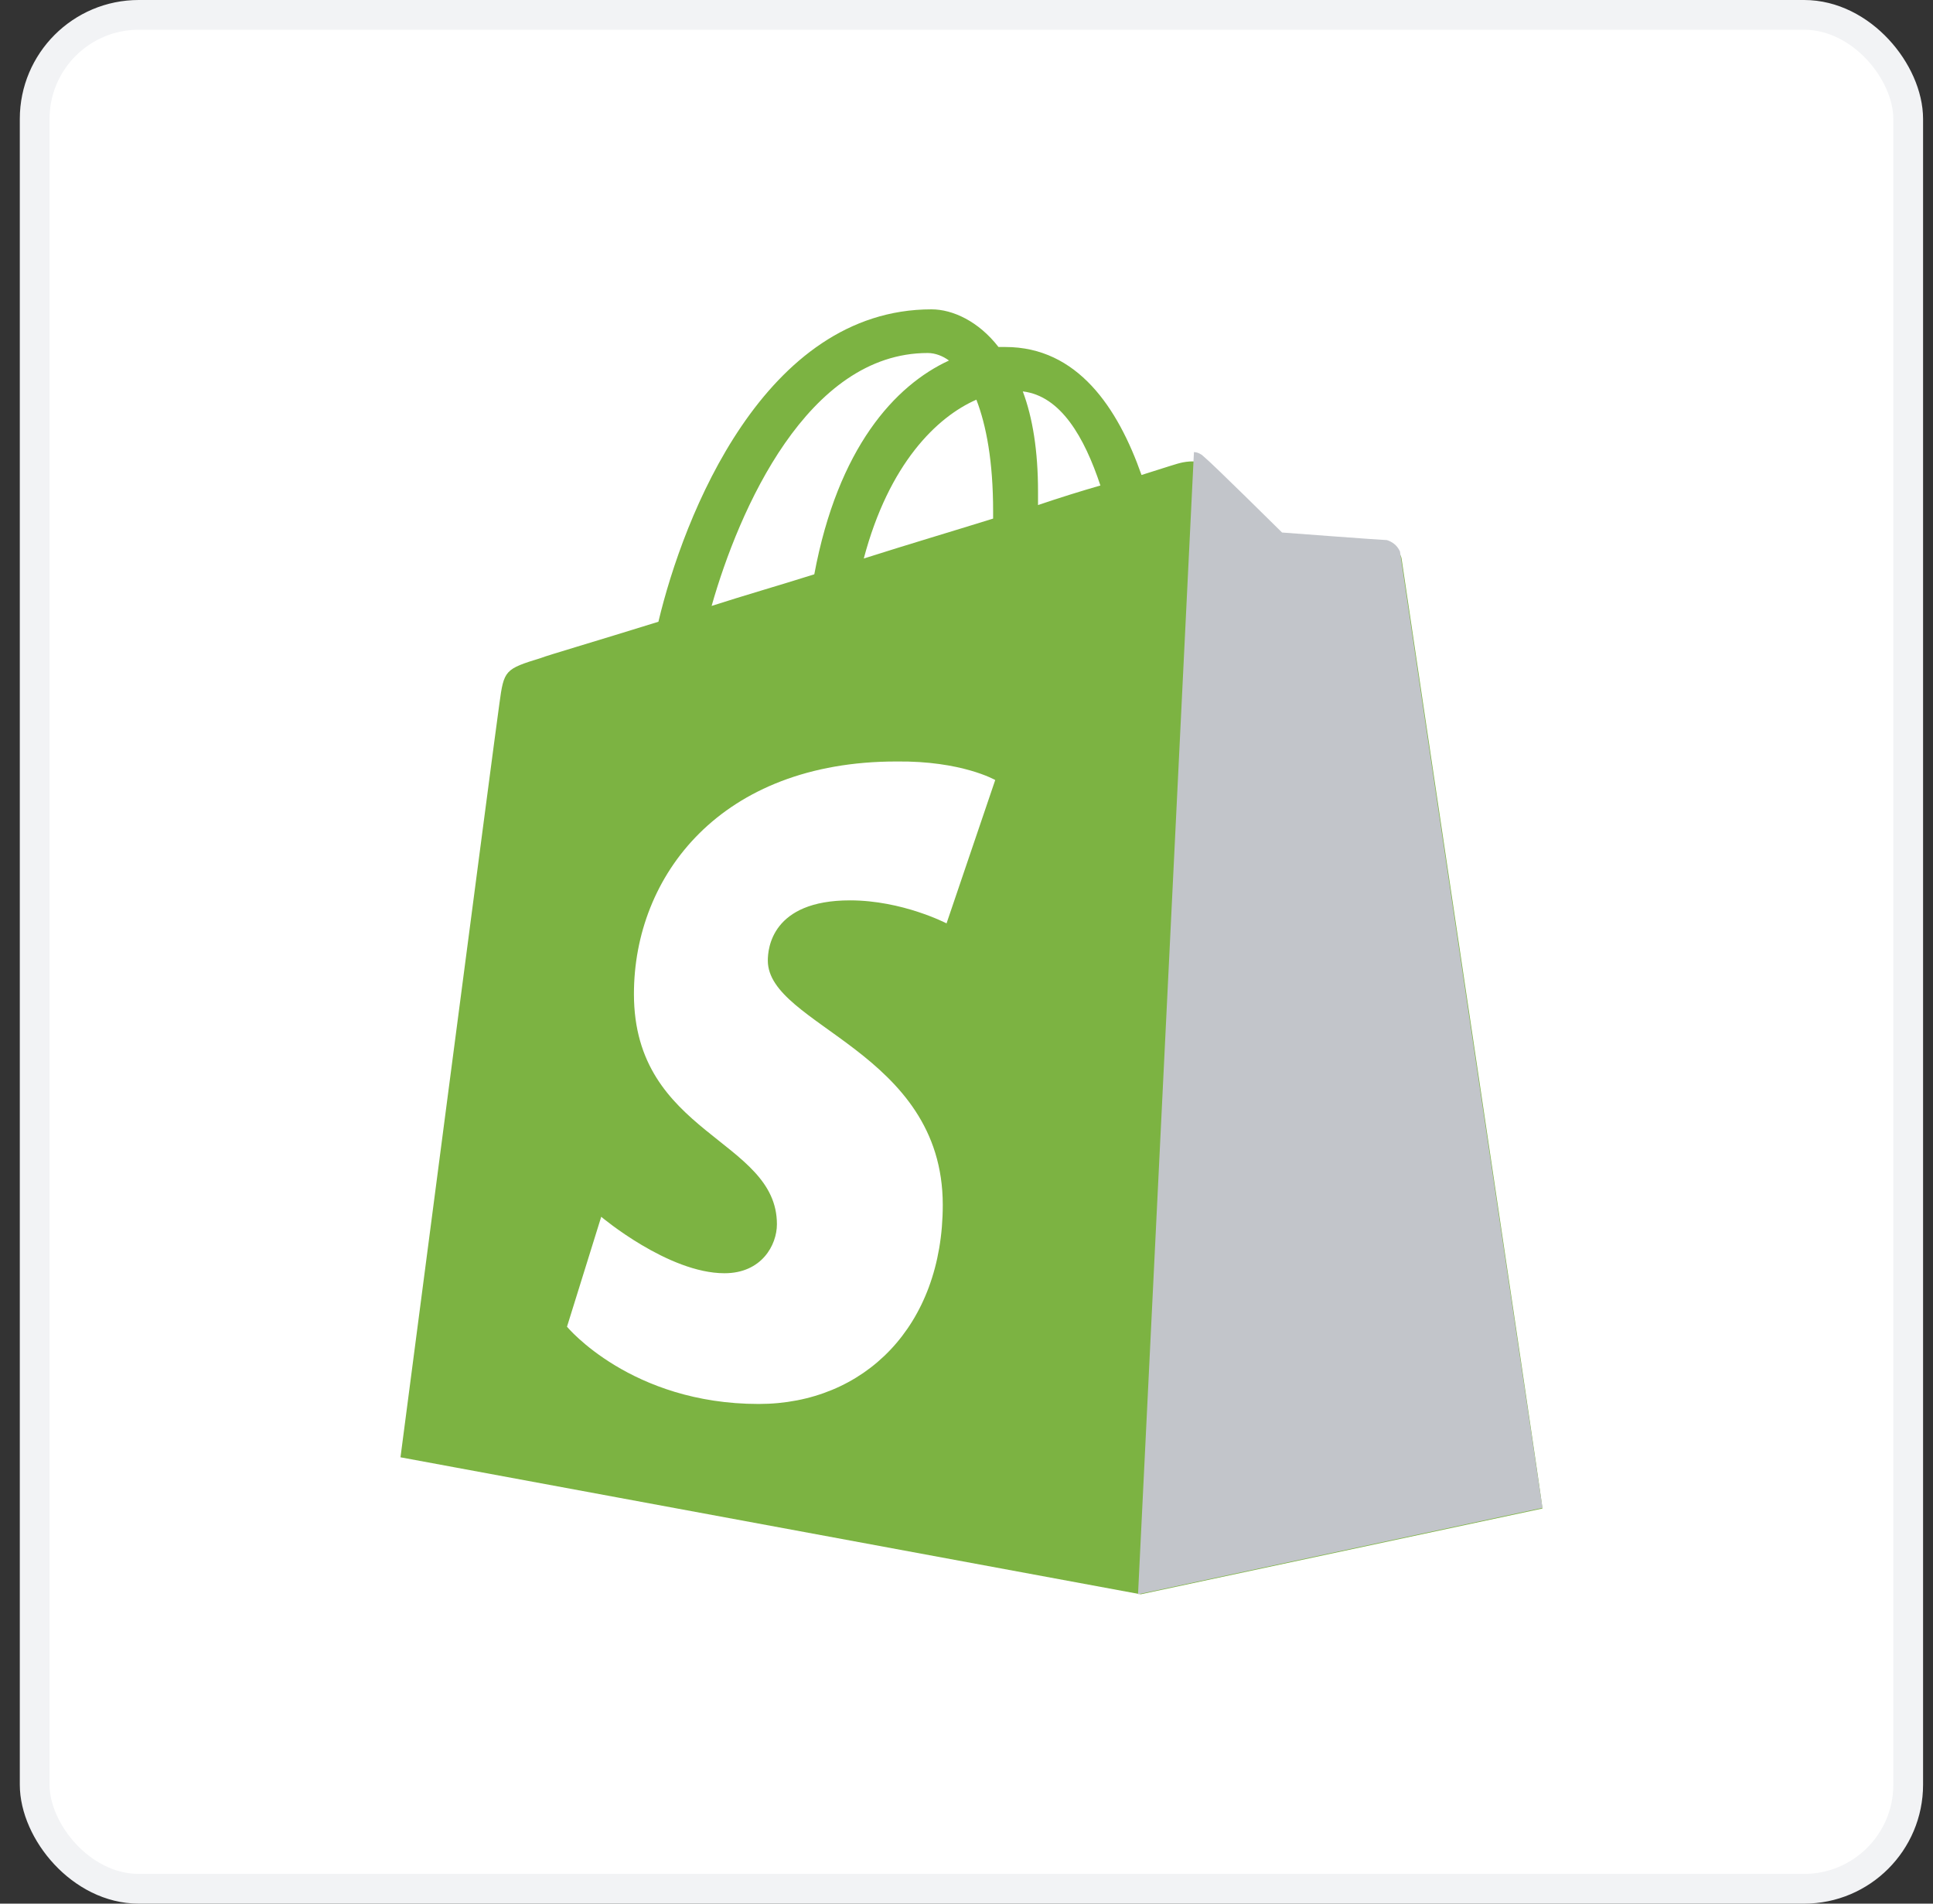 <svg width="65" height="64" viewBox="0 0 65 64" fill="none" xmlns="http://www.w3.org/2000/svg">
<rect x="0" y="0" width="65" height="64" fill="#333333" stroke="none"/>
<rect x="1.166" y="0.5" width="63" height="63" rx="3.5" fill="white"/>
<rect x="1.166" y="0.5" width="63" height="63" rx="3.5" stroke="#F2F3F5"/>
<path d="M47.133 18.803C47.108 18.575 46.903 18.473 46.75 18.473C46.597 18.473 43.245 18.221 43.245 18.221C43.245 18.221 40.918 15.918 40.636 15.69C40.38 15.437 39.894 15.513 39.689 15.564C39.664 15.564 39.177 15.716 38.385 15.969C37.592 13.716 36.236 11.666 33.806 11.666H33.576C32.909 10.805 32.039 10.4 31.323 10.4C25.695 10.4 22.983 17.36 22.14 20.903C19.94 21.587 18.379 22.042 18.2 22.118C16.971 22.497 16.946 22.523 16.792 23.662C16.665 24.522 13.467 48.994 13.467 48.994L38.359 53.6L51.867 50.716C51.892 50.665 47.159 19.03 47.133 18.803ZM37.003 16.322C36.389 16.499 35.647 16.727 34.905 16.98V16.525C34.905 15.159 34.726 14.045 34.393 13.159C35.672 13.311 36.465 14.703 37.003 16.322ZM32.832 13.437C33.165 14.298 33.395 15.513 33.395 17.183V17.435C32.014 17.865 30.556 18.296 29.046 18.777C29.89 15.589 31.502 14.019 32.832 13.437ZM31.195 11.868C31.45 11.868 31.707 11.97 31.911 12.121C30.094 12.956 28.176 15.056 27.382 19.308C26.18 19.687 25.028 20.017 23.929 20.371C24.85 17.132 27.153 11.868 31.195 11.868Z" fill="#7CB342"/>
<path d="M46.639 18.158C46.484 18.158 43.111 17.903 43.111 17.903C43.111 17.903 40.767 15.583 40.483 15.354C40.379 15.251 40.251 15.2 40.148 15.2L38.268 53.6L51.868 50.694C51.868 50.694 47.103 18.77 47.076 18.541C46.973 18.311 46.793 18.209 46.639 18.158Z" fill="#C2C5CA"/>
<path d="M33.466 26.224L31.829 31.044C31.829 31.044 30.346 30.27 28.581 30.27C25.947 30.27 25.819 31.893 25.819 32.293C25.819 34.49 31.702 35.339 31.702 40.508C31.702 44.579 29.067 47.201 25.512 47.201C21.215 47.201 19.066 44.604 19.066 44.604L20.217 40.908C20.217 40.908 22.468 42.806 24.361 42.806C25.614 42.806 26.125 41.857 26.125 41.158C26.125 38.286 21.317 38.161 21.317 33.417C21.317 29.446 24.233 25.601 30.142 25.601C32.34 25.575 33.466 26.224 33.466 26.224Z" fill="white"/>
</svg>
